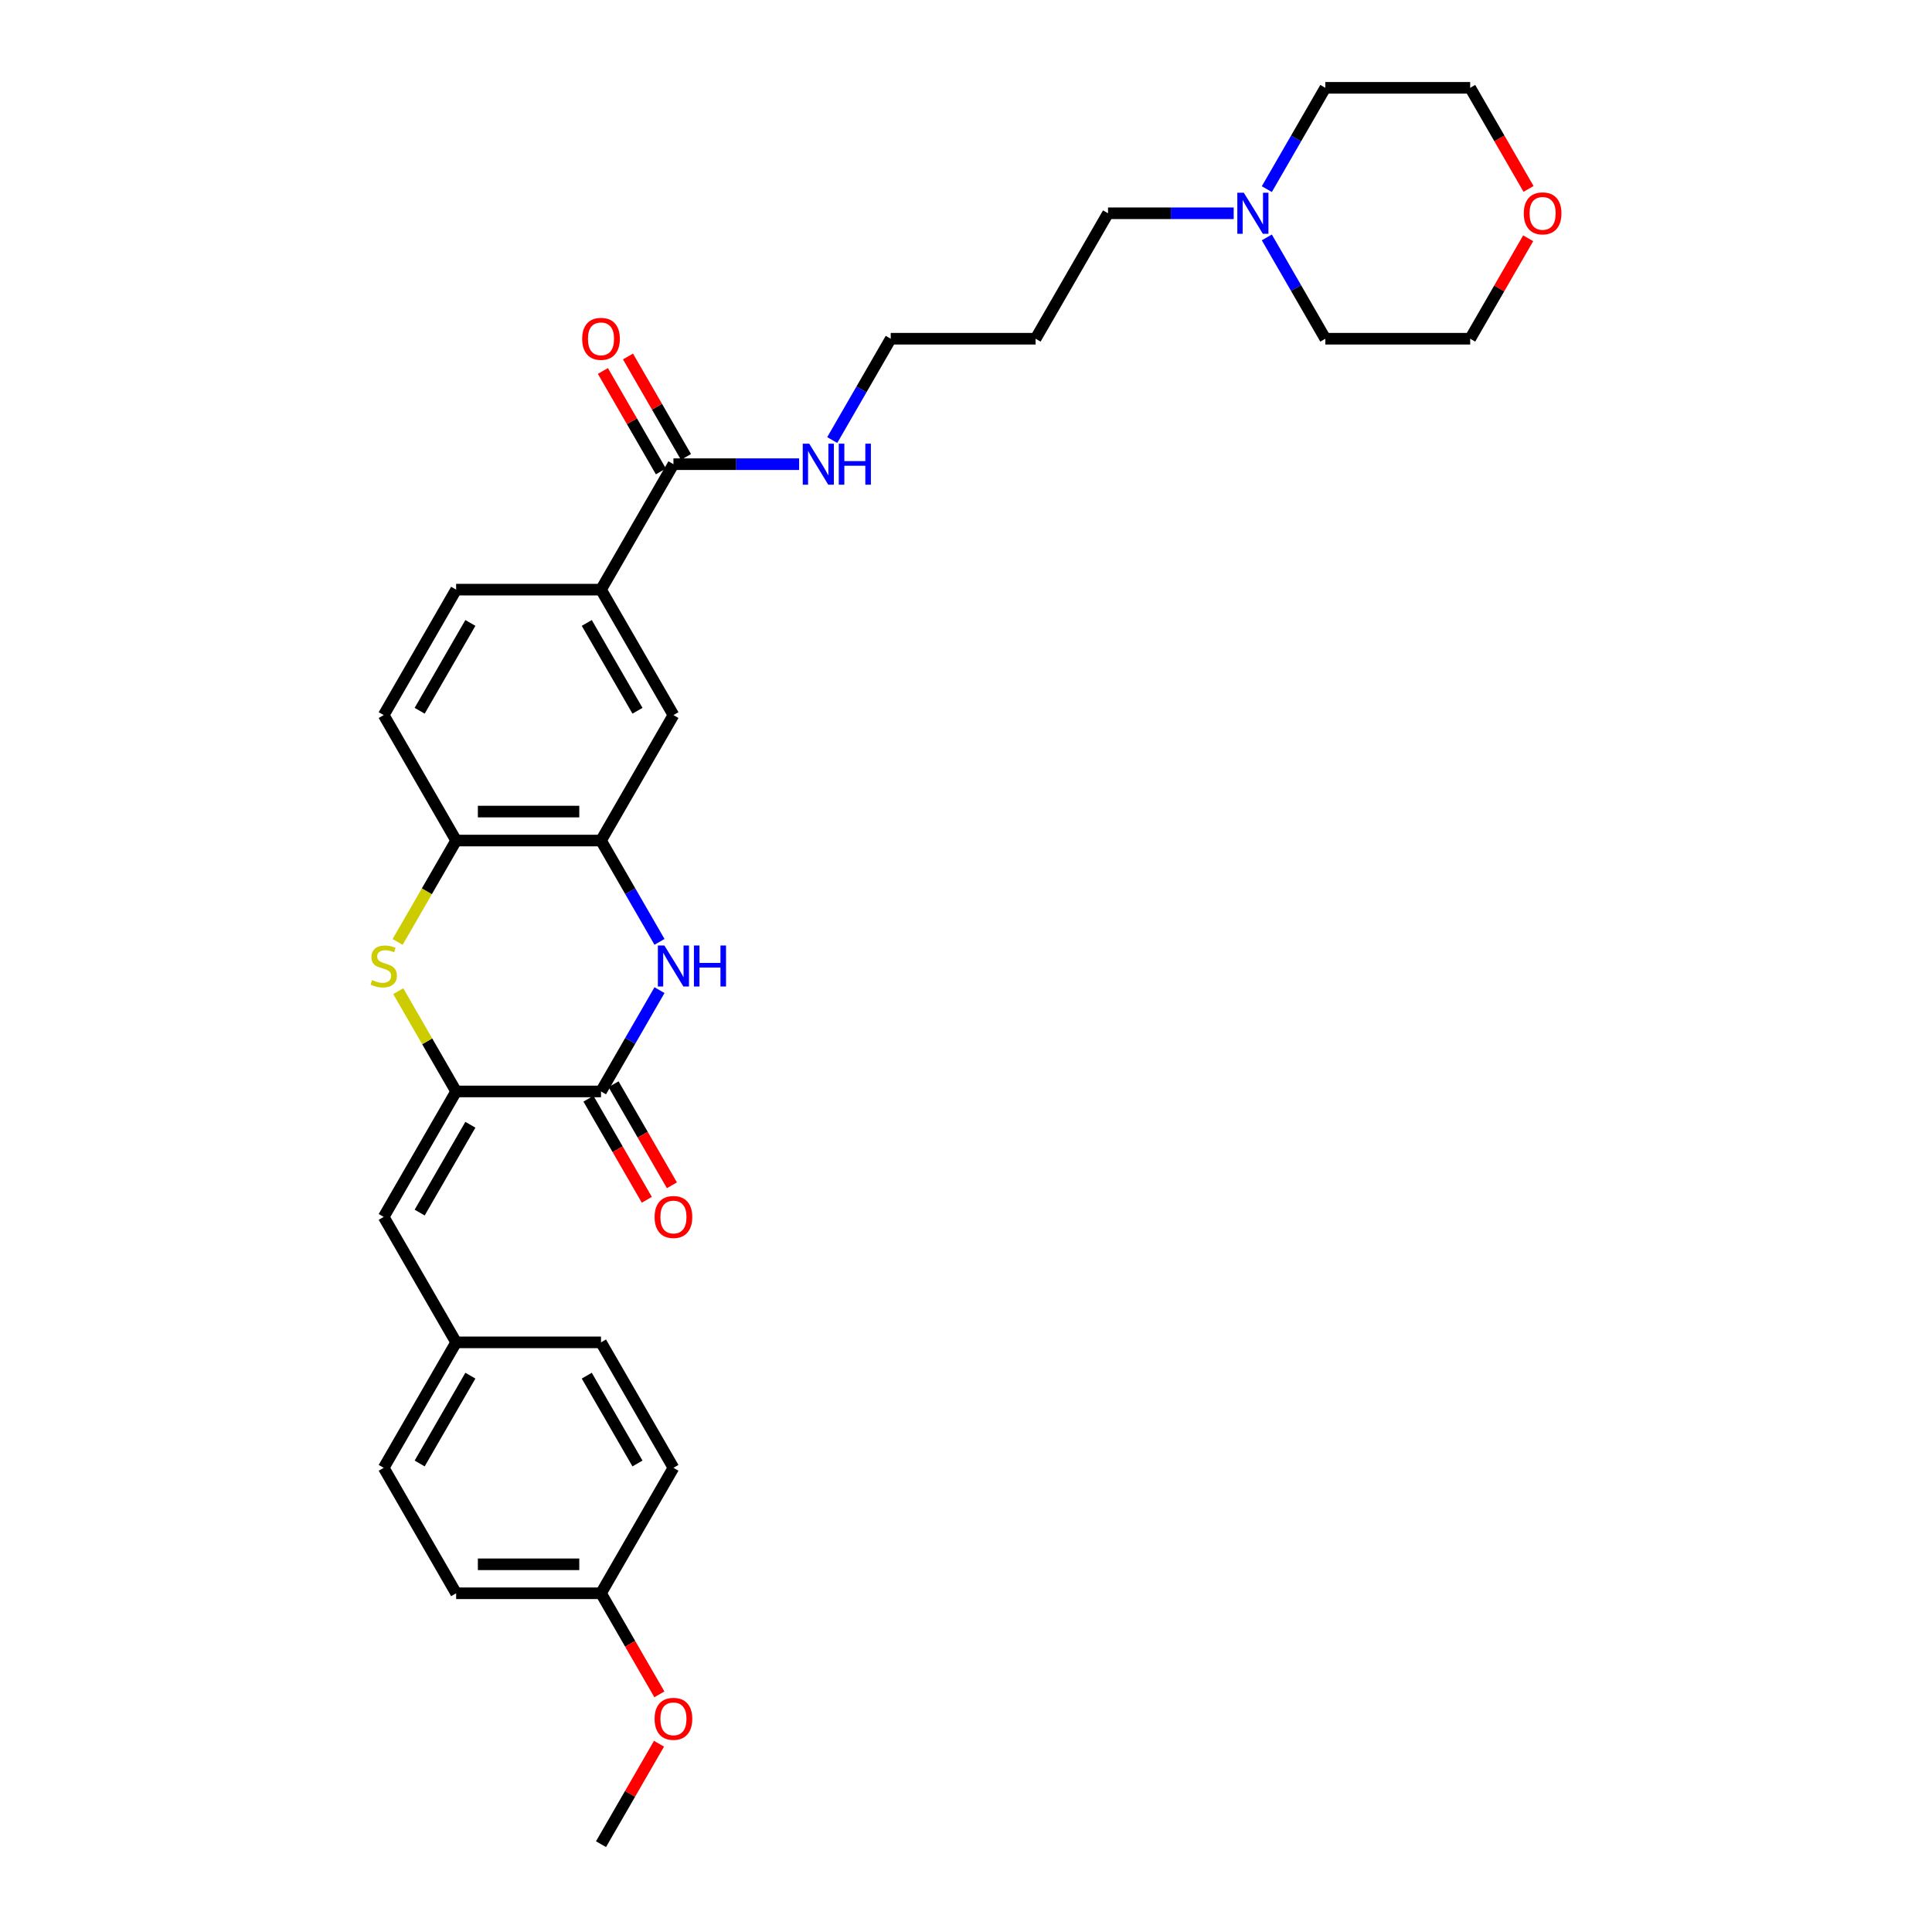 <?xml version='1.0' encoding='iso-8859-1'?>
<svg version='1.1' baseProfile='full'
              xmlns='http://www.w3.org/2000/svg'
                      xmlns:rdkit='http://www.rdkit.org/xml'
                      xmlns:xlink='http://www.w3.org/1999/xlink'
                  xml:space='preserve'
width='1000px' height='1000px' viewBox='0 0 1000 1000'>
<!-- END OF HEADER -->
<rect style='opacity:1.0;fill:#FFFFFF;stroke:none' width='1000' height='1000' x='0' y='0'> </rect>
<path class='bond-0' d='M 236.098,564.935 L 311.079,564.935' style='fill:none;fill-rule:evenodd;stroke:#000000;stroke-width:6px;stroke-linecap:butt;stroke-linejoin:miter;stroke-opacity:1' />
<path class='bond-2' d='M 236.098,564.935 L 221.115,538.983' style='fill:none;fill-rule:evenodd;stroke:#000000;stroke-width:6px;stroke-linecap:butt;stroke-linejoin:miter;stroke-opacity:1' />
<path class='bond-2' d='M 221.115,538.983 L 206.132,513.032' style='fill:none;fill-rule:evenodd;stroke:#CCCC00;stroke-width:6px;stroke-linecap:butt;stroke-linejoin:miter;stroke-opacity:1' />
<path class='bond-5' d='M 236.098,564.935 L 198.608,629.87' style='fill:none;fill-rule:evenodd;stroke:#000000;stroke-width:6px;stroke-linecap:butt;stroke-linejoin:miter;stroke-opacity:1' />
<path class='bond-5' d='M 243.462,582.173 L 217.219,627.628' style='fill:none;fill-rule:evenodd;stroke:#000000;stroke-width:6px;stroke-linecap:butt;stroke-linejoin:miter;stroke-opacity:1' />
<path class='bond-1' d='M 311.079,564.935 L 326.218,538.713' style='fill:none;fill-rule:evenodd;stroke:#000000;stroke-width:6px;stroke-linecap:butt;stroke-linejoin:miter;stroke-opacity:1' />
<path class='bond-1' d='M 326.218,538.713 L 341.357,512.492' style='fill:none;fill-rule:evenodd;stroke:#0000FF;stroke-width:6px;stroke-linecap:butt;stroke-linejoin:miter;stroke-opacity:1' />
<path class='bond-10' d='M 304.585,568.684 L 319.69,594.846' style='fill:none;fill-rule:evenodd;stroke:#000000;stroke-width:6px;stroke-linecap:butt;stroke-linejoin:miter;stroke-opacity:1' />
<path class='bond-10' d='M 319.69,594.846 L 334.794,621.007' style='fill:none;fill-rule:evenodd;stroke:#FF0000;stroke-width:6px;stroke-linecap:butt;stroke-linejoin:miter;stroke-opacity:1' />
<path class='bond-10' d='M 317.573,561.186 L 332.677,587.348' style='fill:none;fill-rule:evenodd;stroke:#000000;stroke-width:6px;stroke-linecap:butt;stroke-linejoin:miter;stroke-opacity:1' />
<path class='bond-10' d='M 332.677,587.348 L 347.781,613.509' style='fill:none;fill-rule:evenodd;stroke:#FF0000;stroke-width:6px;stroke-linecap:butt;stroke-linejoin:miter;stroke-opacity:1' />
<path class='bond-31' d='M 341.357,487.508 L 326.218,461.287' style='fill:none;fill-rule:evenodd;stroke:#0000FF;stroke-width:6px;stroke-linecap:butt;stroke-linejoin:miter;stroke-opacity:1' />
<path class='bond-31' d='M 326.218,461.287 L 311.079,435.065' style='fill:none;fill-rule:evenodd;stroke:#000000;stroke-width:6px;stroke-linecap:butt;stroke-linejoin:miter;stroke-opacity:1' />
<path class='bond-4' d='M 205.803,487.538 L 220.951,461.302' style='fill:none;fill-rule:evenodd;stroke:#CCCC00;stroke-width:6px;stroke-linecap:butt;stroke-linejoin:miter;stroke-opacity:1' />
<path class='bond-4' d='M 220.951,461.302 L 236.098,435.065' style='fill:none;fill-rule:evenodd;stroke:#000000;stroke-width:6px;stroke-linecap:butt;stroke-linejoin:miter;stroke-opacity:1' />
<path class='bond-3' d='M 311.079,435.065 L 236.098,435.065' style='fill:none;fill-rule:evenodd;stroke:#000000;stroke-width:6px;stroke-linecap:butt;stroke-linejoin:miter;stroke-opacity:1' />
<path class='bond-3' d='M 299.832,420.069 L 247.346,420.069' style='fill:none;fill-rule:evenodd;stroke:#000000;stroke-width:6px;stroke-linecap:butt;stroke-linejoin:miter;stroke-opacity:1' />
<path class='bond-8' d='M 311.079,435.065 L 348.569,370.13' style='fill:none;fill-rule:evenodd;stroke:#000000;stroke-width:6px;stroke-linecap:butt;stroke-linejoin:miter;stroke-opacity:1' />
<path class='bond-12' d='M 236.098,435.065 L 198.608,370.13' style='fill:none;fill-rule:evenodd;stroke:#000000;stroke-width:6px;stroke-linecap:butt;stroke-linejoin:miter;stroke-opacity:1' />
<path class='bond-14' d='M 198.608,629.87 L 236.098,694.805' style='fill:none;fill-rule:evenodd;stroke:#000000;stroke-width:6px;stroke-linecap:butt;stroke-linejoin:miter;stroke-opacity:1' />
<path class='bond-6' d='M 348.569,240.26 L 311.079,305.195' style='fill:none;fill-rule:evenodd;stroke:#000000;stroke-width:6px;stroke-linecap:butt;stroke-linejoin:miter;stroke-opacity:1' />
<path class='bond-11' d='M 355.063,236.511 L 340.054,210.514' style='fill:none;fill-rule:evenodd;stroke:#000000;stroke-width:6px;stroke-linecap:butt;stroke-linejoin:miter;stroke-opacity:1' />
<path class='bond-11' d='M 340.054,210.514 L 325.044,184.517' style='fill:none;fill-rule:evenodd;stroke:#FF0000;stroke-width:6px;stroke-linecap:butt;stroke-linejoin:miter;stroke-opacity:1' />
<path class='bond-11' d='M 342.076,244.009 L 327.067,218.012' style='fill:none;fill-rule:evenodd;stroke:#000000;stroke-width:6px;stroke-linecap:butt;stroke-linejoin:miter;stroke-opacity:1' />
<path class='bond-11' d='M 327.067,218.012 L 312.057,192.015' style='fill:none;fill-rule:evenodd;stroke:#FF0000;stroke-width:6px;stroke-linecap:butt;stroke-linejoin:miter;stroke-opacity:1' />
<path class='bond-16' d='M 348.569,240.26 L 381.096,240.26' style='fill:none;fill-rule:evenodd;stroke:#000000;stroke-width:6px;stroke-linecap:butt;stroke-linejoin:miter;stroke-opacity:1' />
<path class='bond-16' d='M 381.096,240.26 L 413.622,240.26' style='fill:none;fill-rule:evenodd;stroke:#0000FF;stroke-width:6px;stroke-linecap:butt;stroke-linejoin:miter;stroke-opacity:1' />
<path class='bond-7' d='M 311.079,305.195 L 236.098,305.195' style='fill:none;fill-rule:evenodd;stroke:#000000;stroke-width:6px;stroke-linecap:butt;stroke-linejoin:miter;stroke-opacity:1' />
<path class='bond-33' d='M 311.079,305.195 L 348.569,370.13' style='fill:none;fill-rule:evenodd;stroke:#000000;stroke-width:6px;stroke-linecap:butt;stroke-linejoin:miter;stroke-opacity:1' />
<path class='bond-33' d='M 303.716,322.433 L 329.959,367.888' style='fill:none;fill-rule:evenodd;stroke:#000000;stroke-width:6px;stroke-linecap:butt;stroke-linejoin:miter;stroke-opacity:1' />
<path class='bond-9' d='M 638.564,110.39 L 606.038,110.39' style='fill:none;fill-rule:evenodd;stroke:#0000FF;stroke-width:6px;stroke-linecap:butt;stroke-linejoin:miter;stroke-opacity:1' />
<path class='bond-9' d='M 606.038,110.39 L 573.511,110.39' style='fill:none;fill-rule:evenodd;stroke:#000000;stroke-width:6px;stroke-linecap:butt;stroke-linejoin:miter;stroke-opacity:1' />
<path class='bond-25' d='M 655.704,97.898 L 670.843,71.676' style='fill:none;fill-rule:evenodd;stroke:#0000FF;stroke-width:6px;stroke-linecap:butt;stroke-linejoin:miter;stroke-opacity:1' />
<path class='bond-25' d='M 670.843,71.676 L 685.982,45.455' style='fill:none;fill-rule:evenodd;stroke:#000000;stroke-width:6px;stroke-linecap:butt;stroke-linejoin:miter;stroke-opacity:1' />
<path class='bond-26' d='M 655.704,122.881 L 670.843,149.103' style='fill:none;fill-rule:evenodd;stroke:#0000FF;stroke-width:6px;stroke-linecap:butt;stroke-linejoin:miter;stroke-opacity:1' />
<path class='bond-26' d='M 670.843,149.103 L 685.982,175.325' style='fill:none;fill-rule:evenodd;stroke:#000000;stroke-width:6px;stroke-linecap:butt;stroke-linejoin:miter;stroke-opacity:1' />
<path class='bond-13' d='M 198.608,370.13 L 236.098,305.195' style='fill:none;fill-rule:evenodd;stroke:#000000;stroke-width:6px;stroke-linecap:butt;stroke-linejoin:miter;stroke-opacity:1' />
<path class='bond-13' d='M 217.219,367.888 L 243.462,322.433' style='fill:none;fill-rule:evenodd;stroke:#000000;stroke-width:6px;stroke-linecap:butt;stroke-linejoin:miter;stroke-opacity:1' />
<path class='bond-18' d='M 236.098,694.805 L 311.079,694.805' style='fill:none;fill-rule:evenodd;stroke:#000000;stroke-width:6px;stroke-linecap:butt;stroke-linejoin:miter;stroke-opacity:1' />
<path class='bond-19' d='M 236.098,694.805 L 198.608,759.74' style='fill:none;fill-rule:evenodd;stroke:#000000;stroke-width:6px;stroke-linecap:butt;stroke-linejoin:miter;stroke-opacity:1' />
<path class='bond-19' d='M 243.462,712.044 L 217.219,757.498' style='fill:none;fill-rule:evenodd;stroke:#000000;stroke-width:6px;stroke-linecap:butt;stroke-linejoin:miter;stroke-opacity:1' />
<path class='bond-15' d='M 790.981,123.331 L 775.972,149.328' style='fill:none;fill-rule:evenodd;stroke:#FF0000;stroke-width:6px;stroke-linecap:butt;stroke-linejoin:miter;stroke-opacity:1' />
<path class='bond-15' d='M 775.972,149.328 L 760.962,175.325' style='fill:none;fill-rule:evenodd;stroke:#000000;stroke-width:6px;stroke-linecap:butt;stroke-linejoin:miter;stroke-opacity:1' />
<path class='bond-34' d='M 791.171,97.778 L 776.067,71.616' style='fill:none;fill-rule:evenodd;stroke:#FF0000;stroke-width:6px;stroke-linecap:butt;stroke-linejoin:miter;stroke-opacity:1' />
<path class='bond-34' d='M 776.067,71.616 L 760.962,45.455' style='fill:none;fill-rule:evenodd;stroke:#000000;stroke-width:6px;stroke-linecap:butt;stroke-linejoin:miter;stroke-opacity:1' />
<path class='bond-27' d='M 430.762,227.768 L 445.901,201.546' style='fill:none;fill-rule:evenodd;stroke:#0000FF;stroke-width:6px;stroke-linecap:butt;stroke-linejoin:miter;stroke-opacity:1' />
<path class='bond-27' d='M 445.901,201.546 L 461.04,175.325' style='fill:none;fill-rule:evenodd;stroke:#000000;stroke-width:6px;stroke-linecap:butt;stroke-linejoin:miter;stroke-opacity:1' />
<path class='bond-17' d='M 311.079,824.675 L 236.098,824.675' style='fill:none;fill-rule:evenodd;stroke:#000000;stroke-width:6px;stroke-linecap:butt;stroke-linejoin:miter;stroke-opacity:1' />
<path class='bond-17' d='M 299.832,809.679 L 247.346,809.679' style='fill:none;fill-rule:evenodd;stroke:#000000;stroke-width:6px;stroke-linecap:butt;stroke-linejoin:miter;stroke-opacity:1' />
<path class='bond-24' d='M 311.079,824.675 L 326.183,850.837' style='fill:none;fill-rule:evenodd;stroke:#000000;stroke-width:6px;stroke-linecap:butt;stroke-linejoin:miter;stroke-opacity:1' />
<path class='bond-24' d='M 326.183,850.837 L 341.288,876.999' style='fill:none;fill-rule:evenodd;stroke:#FF0000;stroke-width:6px;stroke-linecap:butt;stroke-linejoin:miter;stroke-opacity:1' />
<path class='bond-32' d='M 311.079,824.675 L 348.569,759.74' style='fill:none;fill-rule:evenodd;stroke:#000000;stroke-width:6px;stroke-linecap:butt;stroke-linejoin:miter;stroke-opacity:1' />
<path class='bond-21' d='M 311.079,694.805 L 348.569,759.74' style='fill:none;fill-rule:evenodd;stroke:#000000;stroke-width:6px;stroke-linecap:butt;stroke-linejoin:miter;stroke-opacity:1' />
<path class='bond-21' d='M 303.716,712.044 L 329.959,757.498' style='fill:none;fill-rule:evenodd;stroke:#000000;stroke-width:6px;stroke-linecap:butt;stroke-linejoin:miter;stroke-opacity:1' />
<path class='bond-20' d='M 198.608,759.74 L 236.098,824.675' style='fill:none;fill-rule:evenodd;stroke:#000000;stroke-width:6px;stroke-linecap:butt;stroke-linejoin:miter;stroke-opacity:1' />
<path class='bond-22' d='M 573.511,110.39 L 536.021,175.325' style='fill:none;fill-rule:evenodd;stroke:#000000;stroke-width:6px;stroke-linecap:butt;stroke-linejoin:miter;stroke-opacity:1' />
<path class='bond-23' d='M 536.021,175.325 L 461.04,175.325' style='fill:none;fill-rule:evenodd;stroke:#000000;stroke-width:6px;stroke-linecap:butt;stroke-linejoin:miter;stroke-opacity:1' />
<path class='bond-30' d='M 341.097,902.552 L 326.088,928.549' style='fill:none;fill-rule:evenodd;stroke:#FF0000;stroke-width:6px;stroke-linecap:butt;stroke-linejoin:miter;stroke-opacity:1' />
<path class='bond-30' d='M 326.088,928.549 L 311.079,954.545' style='fill:none;fill-rule:evenodd;stroke:#000000;stroke-width:6px;stroke-linecap:butt;stroke-linejoin:miter;stroke-opacity:1' />
<path class='bond-29' d='M 685.982,45.455 L 760.962,45.455' style='fill:none;fill-rule:evenodd;stroke:#000000;stroke-width:6px;stroke-linecap:butt;stroke-linejoin:miter;stroke-opacity:1' />
<path class='bond-28' d='M 685.982,175.325 L 760.962,175.325' style='fill:none;fill-rule:evenodd;stroke:#000000;stroke-width:6px;stroke-linecap:butt;stroke-linejoin:miter;stroke-opacity:1' />
<path  class='atom-2' d='M 343.875 489.383
L 350.834 500.63
Q 351.524 501.74, 352.633 503.749
Q 353.743 505.759, 353.803 505.878
L 353.803 489.383
L 356.622 489.383
L 356.622 510.617
L 353.713 510.617
L 346.245 498.32
Q 345.375 496.881, 344.445 495.231
Q 343.546 493.582, 343.276 493.072
L 343.276 510.617
L 340.516 510.617
L 340.516 489.383
L 343.875 489.383
' fill='#0000FF'/>
<path  class='atom-2' d='M 359.172 489.383
L 362.051 489.383
L 362.051 498.41
L 372.908 498.41
L 372.908 489.383
L 375.787 489.383
L 375.787 510.617
L 372.908 510.617
L 372.908 500.81
L 362.051 500.81
L 362.051 510.617
L 359.172 510.617
L 359.172 489.383
' fill='#0000FF'/>
<path  class='atom-3' d='M 192.61 507.288
Q 192.85 507.378, 193.839 507.798
Q 194.829 508.218, 195.909 508.488
Q 197.019 508.728, 198.098 508.728
Q 200.108 508.728, 201.277 507.768
Q 202.447 506.778, 202.447 505.069
Q 202.447 503.899, 201.847 503.179
Q 201.277 502.459, 200.378 502.069
Q 199.478 501.68, 197.978 501.23
Q 196.089 500.66, 194.949 500.12
Q 193.839 499.58, 193.03 498.44
Q 192.25 497.301, 192.25 495.381
Q 192.25 492.712, 194.049 491.062
Q 195.879 489.413, 199.478 489.413
Q 201.937 489.413, 204.727 490.582
L 204.037 492.892
Q 201.487 491.842, 199.568 491.842
Q 197.498 491.842, 196.359 492.712
Q 195.219 493.552, 195.249 495.021
Q 195.249 496.161, 195.819 496.851
Q 196.419 497.541, 197.259 497.931
Q 198.128 498.32, 199.568 498.77
Q 201.487 499.37, 202.627 499.97
Q 203.767 500.57, 204.577 501.8
Q 205.416 502.999, 205.416 505.069
Q 205.416 508.008, 203.437 509.598
Q 201.487 511.157, 198.218 511.157
Q 196.329 511.157, 194.889 510.737
Q 193.479 510.347, 191.8 509.657
L 192.61 507.288
' fill='#CCCC00'/>
<path  class='atom-10' d='M 643.798 99.772
L 650.756 111.019
Q 651.446 112.129, 652.555 114.139
Q 653.665 116.148, 653.725 116.268
L 653.725 99.772
L 656.544 99.772
L 656.544 121.007
L 653.635 121.007
L 646.167 108.71
Q 645.297 107.27, 644.368 105.621
Q 643.468 103.971, 643.198 103.461
L 643.198 121.007
L 640.439 121.007
L 640.439 99.772
L 643.798 99.772
' fill='#0000FF'/>
<path  class='atom-11' d='M 338.822 629.93
Q 338.822 624.831, 341.341 621.982
Q 343.86 619.133, 348.569 619.133
Q 353.278 619.133, 355.797 621.982
Q 358.317 624.831, 358.317 629.93
Q 358.317 635.089, 355.767 638.028
Q 353.218 640.937, 348.569 640.937
Q 343.89 640.937, 341.341 638.028
Q 338.822 635.119, 338.822 629.93
M 348.569 638.538
Q 351.808 638.538, 353.548 636.378
Q 355.318 634.189, 355.318 629.93
Q 355.318 625.761, 353.548 623.662
Q 351.808 621.532, 348.569 621.532
Q 345.33 621.532, 343.561 623.632
Q 341.821 625.731, 341.821 629.93
Q 341.821 634.219, 343.561 636.378
Q 345.33 638.538, 348.569 638.538
' fill='#FF0000'/>
<path  class='atom-12' d='M 301.332 175.385
Q 301.332 170.286, 303.851 167.437
Q 306.37 164.587, 311.079 164.587
Q 315.788 164.587, 318.307 167.437
Q 320.826 170.286, 320.826 175.385
Q 320.826 180.543, 318.277 183.483
Q 315.728 186.392, 311.079 186.392
Q 306.4 186.392, 303.851 183.483
Q 301.332 180.573, 301.332 175.385
M 311.079 183.992
Q 314.318 183.992, 316.058 181.833
Q 317.827 179.644, 317.827 175.385
Q 317.827 171.216, 316.058 169.116
Q 314.318 166.987, 311.079 166.987
Q 307.84 166.987, 306.07 169.086
Q 304.331 171.186, 304.331 175.385
Q 304.331 179.674, 306.07 181.833
Q 307.84 183.992, 311.079 183.992
' fill='#FF0000'/>
<path  class='atom-16' d='M 788.705 110.45
Q 788.705 105.351, 791.224 102.502
Q 793.744 99.652, 798.453 99.652
Q 803.161 99.652, 805.681 102.502
Q 808.2 105.351, 808.2 110.45
Q 808.2 115.608, 805.651 118.547
Q 803.101 121.457, 798.453 121.457
Q 793.774 121.457, 791.224 118.547
Q 788.705 115.638, 788.705 110.45
M 798.453 119.057
Q 801.692 119.057, 803.431 116.898
Q 805.201 114.708, 805.201 110.45
Q 805.201 106.281, 803.431 104.181
Q 801.692 102.052, 798.453 102.052
Q 795.213 102.052, 793.444 104.151
Q 791.704 106.251, 791.704 110.45
Q 791.704 114.738, 793.444 116.898
Q 795.213 119.057, 798.453 119.057
' fill='#FF0000'/>
<path  class='atom-17' d='M 418.856 229.642
L 425.814 240.89
Q 426.504 241.999, 427.614 244.009
Q 428.723 246.018, 428.783 246.138
L 428.783 229.642
L 431.603 229.642
L 431.603 250.877
L 428.693 250.877
L 421.225 238.58
Q 420.356 237.141, 419.426 235.491
Q 418.526 233.841, 418.256 233.332
L 418.256 250.877
L 415.497 250.877
L 415.497 229.642
L 418.856 229.642
' fill='#0000FF'/>
<path  class='atom-17' d='M 434.152 229.642
L 437.031 229.642
L 437.031 238.67
L 447.889 238.67
L 447.889 229.642
L 450.768 229.642
L 450.768 250.877
L 447.889 250.877
L 447.889 241.07
L 437.031 241.07
L 437.031 250.877
L 434.152 250.877
L 434.152 229.642
' fill='#0000FF'/>
<path  class='atom-25' d='M 338.822 889.67
Q 338.822 884.572, 341.341 881.722
Q 343.86 878.873, 348.569 878.873
Q 353.278 878.873, 355.797 881.722
Q 358.317 884.572, 358.317 889.67
Q 358.317 894.829, 355.767 897.768
Q 353.218 900.678, 348.569 900.678
Q 343.89 900.678, 341.341 897.768
Q 338.822 894.859, 338.822 889.67
M 348.569 898.278
Q 351.808 898.278, 353.548 896.119
Q 355.318 893.929, 355.318 889.67
Q 355.318 885.501, 353.548 883.402
Q 351.808 881.273, 348.569 881.273
Q 345.33 881.273, 343.561 883.372
Q 341.821 885.471, 341.821 889.67
Q 341.821 893.959, 343.561 896.119
Q 345.33 898.278, 348.569 898.278
' fill='#FF0000'/>
</svg>
